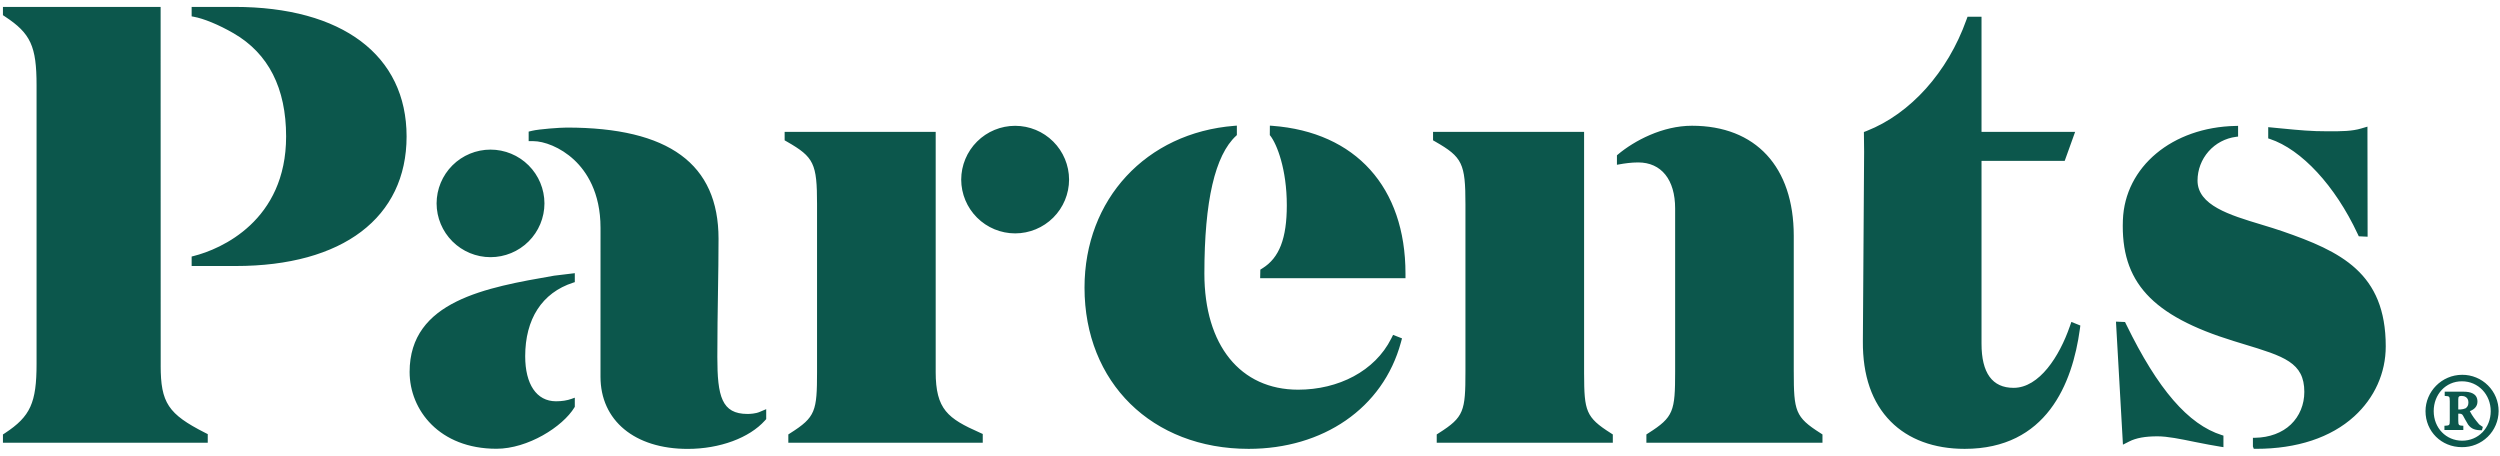 <svg width="181" height="33" viewBox="0 0 181 33" fill="none" xmlns="http://www.w3.org/2000/svg">
<path d="M35.513 10.832C36.547 10.832 37.539 11.242 38.271 11.972C39.003 12.702 39.416 13.692 39.418 14.726C39.416 15.76 39.003 16.75 38.271 17.48C37.539 18.21 36.547 18.619 35.513 18.619C34.48 18.619 33.489 18.209 32.757 17.479C32.025 16.75 31.612 15.759 31.609 14.726C31.612 13.692 32.025 12.702 32.756 11.972C33.488 11.242 34.48 10.832 35.513 10.832V10.832ZM67.743 26.912C67.743 29.649 68.623 30.297 70.953 31.33L71.151 31.42V32.056H57.075V31.453L57.228 31.354C59.047 30.199 59.154 29.768 59.154 26.913V14.777C59.154 11.839 58.93 11.374 56.977 10.257L56.808 10.16V9.546H67.744V26.913L67.743 26.912ZM149.853 23.636L149.967 23.306L150.617 23.568L150.583 23.824C150.045 27.781 148.162 32.497 142.243 32.497C140.026 32.497 138.176 31.814 136.891 30.52C135.531 29.152 134.852 27.194 134.872 24.703L134.962 10.98L134.946 9.559L135.161 9.476C138.321 8.229 141.017 5.224 142.369 1.433L142.45 1.212H143.462V9.546H150.24L149.484 11.649H143.462V24.884C143.462 27.004 144.242 28.08 145.782 28.08C147.649 28.08 149.108 25.786 149.852 23.636H149.853ZM11.633 26.471C11.633 29.161 12.176 29.978 14.858 31.338L15.041 31.43V32.055H0.213V31.455L0.363 31.357C2.2 30.15 2.647 29.164 2.647 26.338V6.173C2.647 3.35 2.221 2.42 0.364 1.2L0.213 1.099V0.5H11.629L11.634 26.471H11.633ZM16.977 0.5C24.779 0.5 29.437 4.006 29.437 9.879C29.437 15.752 24.812 19.259 17.065 19.259H13.875V18.573L14.002 18.541C16.02 18.037 20.715 15.973 20.715 9.879C20.715 6.382 19.436 3.871 16.917 2.412C15.837 1.787 14.741 1.34 14.013 1.21L13.875 1.185V0.5H16.977ZM170.69 16.926C169.065 13.449 166.63 10.819 164.335 10.058L164.219 10.021V9.206L165.169 9.298C166.509 9.428 167.299 9.506 168.542 9.506C169.547 9.506 170.274 9.506 170.972 9.296L171.403 9.168L171.415 17.138L170.776 17.108L170.69 16.926V16.926ZM92.118 9.109C98.153 9.564 101.757 13.562 101.757 19.808V20.141H91.235L91.248 19.521L91.4 19.426C92.621 18.67 93.165 17.262 93.165 14.859C93.165 12.249 92.448 10.435 91.969 9.824L91.934 9.785L91.938 9.096L92.118 9.109V9.109ZM100.722 24.519L100.859 24.245L101.505 24.498L101.427 24.787C100.123 29.584 95.757 32.497 90.403 32.497C83.405 32.497 78.519 27.697 78.519 20.823C78.519 14.43 82.98 9.613 89.369 9.109L89.549 9.095V9.782L89.495 9.832C87.969 11.24 87.197 14.544 87.197 19.808C87.197 24.993 89.798 28.213 93.987 28.213C96.899 28.213 99.543 26.868 100.722 24.518V24.519ZM114.689 27.089C114.696 29.755 114.814 30.213 116.613 31.354L116.768 31.454V32.056H104.019V31.453L104.173 31.354C105.992 30.2 106.098 29.768 106.098 26.913V14.777C106.098 11.839 105.874 11.374 103.922 10.257L103.753 10.16V9.545H114.688V27.09L114.689 27.089ZM129.869 26.913C129.869 29.769 129.976 30.201 131.794 31.354L131.947 31.454V32.056H119.199V31.453L119.352 31.354C121.172 30.199 121.28 29.768 121.28 26.913V15.09C121.28 13.005 120.28 11.76 118.603 11.76C118.105 11.76 117.599 11.834 117.263 11.895L117.066 11.93V11.244L117.125 11.194C118.325 10.184 120.367 9.104 122.498 9.104C127.113 9.104 129.868 12.082 129.868 17.071V26.913H129.869ZM54.121 29.97C54.283 29.97 54.691 29.956 55.008 29.82L55.473 29.623V30.343L55.388 30.438C54.252 31.709 52.103 32.5 49.786 32.5C45.953 32.5 43.476 30.448 43.476 27.275L43.478 16.492C43.478 13.91 42.443 12.396 41.575 11.582C40.571 10.64 39.362 10.219 38.609 10.219H38.275V9.528L38.532 9.467C39.037 9.346 40.542 9.236 41.037 9.236C48.429 9.236 52.022 11.868 52.022 17.286C52.022 18.546 52.004 19.793 51.982 21.112L51.981 21.215C51.959 22.589 51.935 24.145 51.935 25.847C51.935 28.699 52.25 29.97 54.122 29.97H54.121ZM29.656 26.927C29.656 21.779 35.213 20.812 40.114 19.96L41.616 19.778V20.428L41.502 20.463C39.228 21.196 38.024 23.116 38.024 25.793C38.024 27.807 38.838 29.053 40.257 29.053C40.681 29.053 41.062 28.993 41.389 28.874L41.616 28.792V29.452L41.594 29.49C40.736 30.908 38.204 32.49 35.944 32.49C31.816 32.49 29.656 29.692 29.656 26.927ZM73.496 9.109C74.53 9.109 75.522 9.519 76.254 10.249C76.986 10.979 77.399 11.969 77.401 13.003C77.399 14.037 76.986 15.027 76.254 15.757C75.522 16.487 74.53 16.897 73.496 16.897C72.463 16.897 71.471 16.487 70.739 15.757C70.007 15.027 69.594 14.037 69.591 13.003C69.594 11.969 70.007 10.979 70.739 10.249C71.471 9.519 72.463 9.109 73.496 9.109V9.109ZM153.94 23.493C156.23 28.191 158.43 30.736 160.862 31.502L160.977 31.538V32.374L160.784 32.344C160.233 32.255 159.634 32.144 158.899 31.995C157.841 31.777 156.929 31.59 156.199 31.59C155.306 31.59 154.657 31.708 154.157 31.962L153.701 32.193L153.196 23.286L153.853 23.314L153.94 23.494V23.493ZM165.228 16.736C169.478 18.206 172.728 19.754 172.728 25.074C172.728 27.004 171.919 28.804 170.448 30.143C168.758 31.682 166.3 32.495 163.342 32.495H163.175L163.111 32.327V31.697L163.275 31.695C164.311 31.677 165.229 31.335 165.859 30.731C166.488 30.127 166.833 29.289 166.833 28.373C166.833 26.245 165.363 25.799 162.436 24.911L161.72 24.691C155.78 22.861 153.53 20.404 153.697 15.933C153.839 12.073 157.276 9.207 161.867 9.117L162.037 9.113V9.888L161.891 9.906C161.121 10.005 160.413 10.38 159.899 10.963C159.386 11.546 159.102 12.295 159.101 13.072C159.101 14.865 161.436 15.57 163.694 16.251L163.797 16.283C164.275 16.428 164.77 16.577 165.227 16.736H165.228ZM178.264 27.136C176.772 27.136 175.607 28.359 175.607 29.766C175.607 31.233 176.752 32.374 178.244 32.374C178.59 32.378 178.933 32.314 179.254 32.184C179.575 32.055 179.867 31.864 180.114 31.622C180.361 31.38 180.558 31.091 180.692 30.772C180.827 30.454 180.898 30.112 180.9 29.766C180.901 29.42 180.833 29.077 180.701 28.757C180.569 28.438 180.374 28.147 180.129 27.903C179.884 27.658 179.594 27.465 179.273 27.333C178.953 27.201 178.61 27.134 178.264 27.136ZM178.244 27.606C179.428 27.606 180.328 28.563 180.328 29.766C180.328 30.989 179.428 31.906 178.264 31.906C177.099 31.906 176.2 30.989 176.2 29.766C176.2 28.563 177.058 27.606 178.244 27.606V27.606ZM179.756 30.908C179.694 30.867 179.593 30.806 179.49 30.724C179.183 30.357 179.02 30.154 178.816 29.766C179.142 29.645 179.368 29.419 179.368 29.074C179.368 28.482 178.836 28.359 178.386 28.359H176.997V28.665C177.344 28.685 177.364 28.685 177.364 29.053V30.438C177.364 30.806 177.344 30.806 176.977 30.826V31.132H178.345V30.826C178.019 30.806 177.978 30.806 177.978 30.438V29.95H178.059C178.162 29.95 178.264 29.97 178.325 30.092C178.406 30.235 178.53 30.478 178.693 30.744C178.938 31.07 179.225 31.152 179.694 31.152L179.756 30.908V30.908ZM177.978 29.645V28.91C177.978 28.706 178.039 28.665 178.223 28.665C178.406 28.665 178.713 28.747 178.713 29.134C178.713 29.338 178.651 29.46 178.509 29.561C178.393 29.61 178.268 29.639 178.141 29.645H177.978Z" fill="#004F44" fill-opacity="0.95"/>
</svg>
